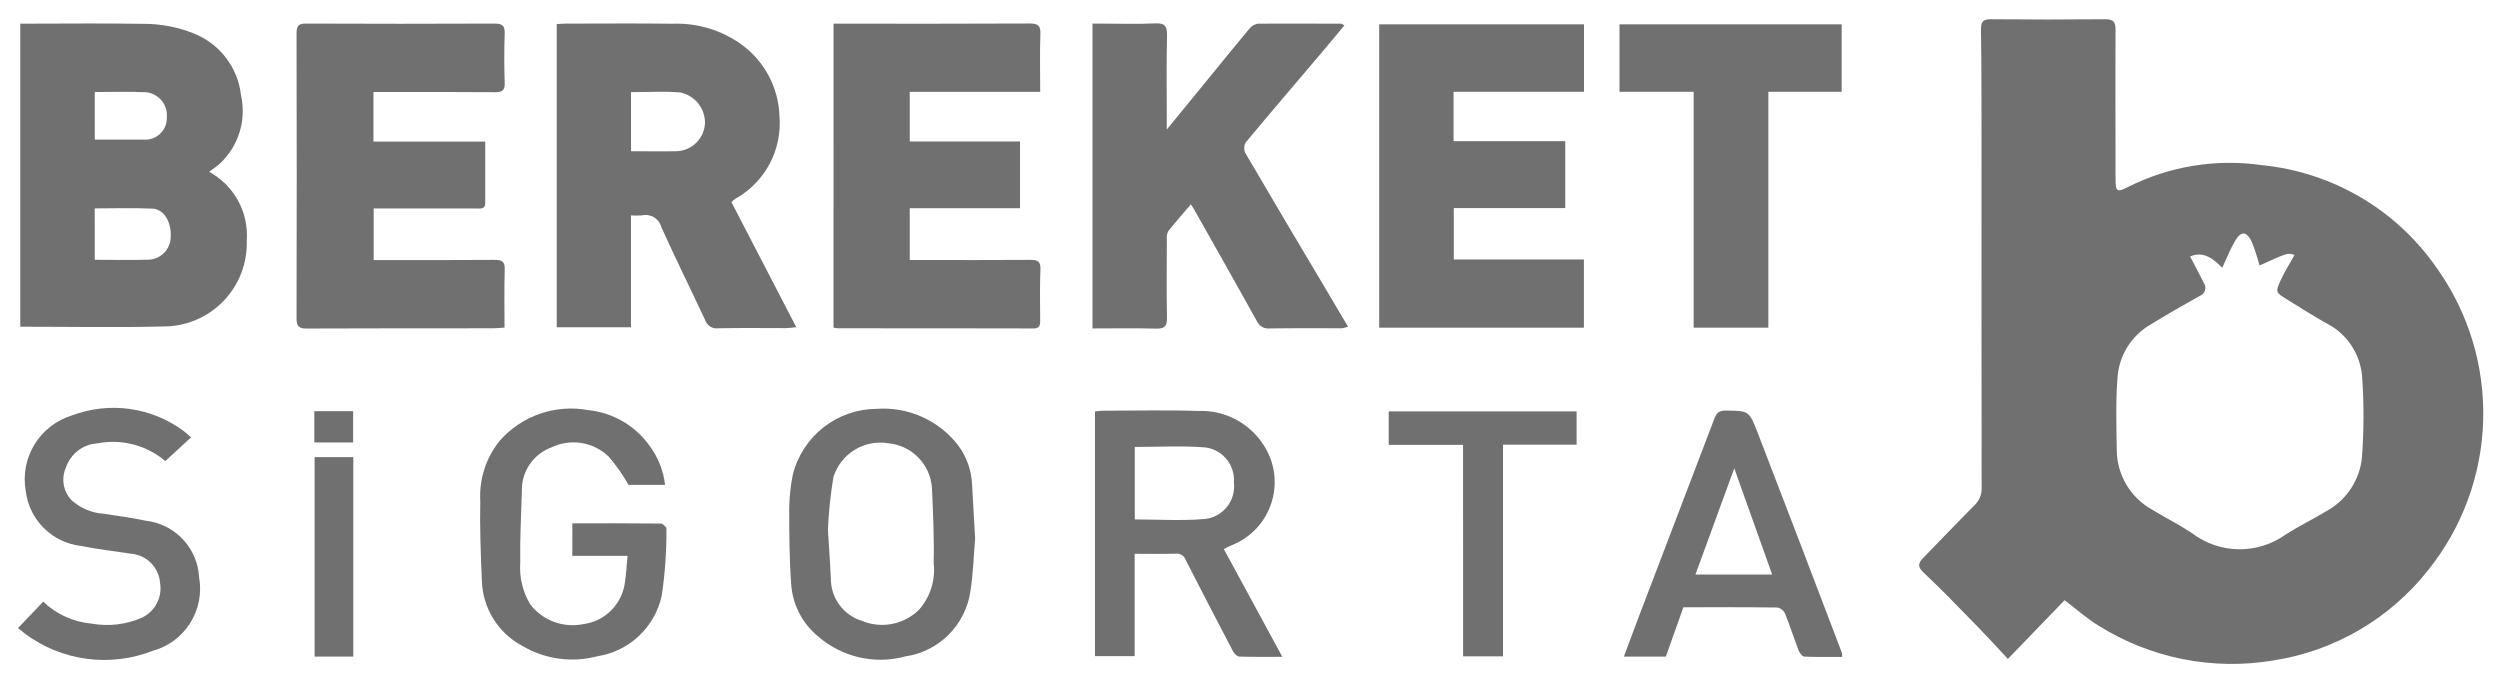 <svg width="126" height="34" viewBox="0 0 126 34" fill="none" xmlns="http://www.w3.org/2000/svg">
<g clip-path="url(#clip0_1061_64056)">
<path d="M104.054 30.251C103.118 31.222 102.2 32.171 101.198 33.21C100.662 32.635 100.175 32.099 99.666 31.578C98.766 30.658 97.878 29.732 96.943 28.851C96.621 28.551 96.686 28.366 96.935 28.112C97.806 27.221 98.666 26.317 99.545 25.434C99.661 25.316 99.751 25.175 99.807 25.02C99.864 24.864 99.887 24.699 99.874 24.534C99.866 18.667 99.864 12.8 99.868 6.934C99.868 5.127 99.868 3.318 99.841 1.509C99.841 1.133 99.905 0.965 100.332 0.969C102.256 0.989 104.179 0.989 106.1 0.969C106.537 0.969 106.626 1.119 106.624 1.528C106.61 4.028 106.624 6.528 106.624 9.023C106.624 9.66 106.698 9.715 107.271 9.413C109.355 8.371 111.707 7.991 114.012 8.325C115.771 8.5 117.47 9.055 118.992 9.953C120.514 10.851 121.822 12.07 122.825 13.525C124.415 15.762 125.232 18.456 125.152 21.198C125.073 23.941 124.102 26.584 122.386 28.725C120.462 31.172 117.682 32.8 114.606 33.282C111.54 33.806 108.388 33.18 105.754 31.524C105.187 31.179 104.684 30.729 104.054 30.251ZM113.879 13.382C113.774 12.974 113.643 12.573 113.485 12.182C113.224 11.642 112.947 11.632 112.643 12.147C112.401 12.558 112.23 13.009 112.002 13.496C111.524 13.013 111.039 12.646 110.382 12.925C110.622 13.385 110.85 13.816 111.066 14.249C111.107 14.303 111.134 14.366 111.146 14.433C111.157 14.499 111.153 14.568 111.134 14.633C111.114 14.697 111.08 14.757 111.034 14.806C110.987 14.855 110.93 14.893 110.866 14.916C110.032 15.38 109.207 15.854 108.394 16.353C107.916 16.628 107.513 17.017 107.221 17.486C106.93 17.955 106.758 18.488 106.722 19.039C106.63 20.239 106.667 21.439 106.685 22.639C106.681 23.262 106.845 23.874 107.16 24.411C107.475 24.949 107.929 25.391 108.474 25.692C109.139 26.092 109.839 26.446 110.484 26.877C111.158 27.387 111.977 27.67 112.822 27.683C113.668 27.696 114.495 27.439 115.184 26.949C115.849 26.524 116.566 26.175 117.241 25.766C117.739 25.497 118.163 25.11 118.477 24.64C118.791 24.169 118.984 23.629 119.041 23.066C119.142 21.724 119.146 20.376 119.054 19.033C119.019 18.456 118.832 17.898 118.513 17.416C118.194 16.934 117.754 16.544 117.237 16.286C116.571 15.914 115.931 15.5 115.28 15.101C114.68 14.736 114.668 14.725 114.966 14.083C115.166 13.658 115.414 13.264 115.644 12.849C115.303 12.734 115.303 12.734 113.876 13.383" fill="#707070"/>
<path d="M10.543 8.661C11.16 8.996 11.666 9.502 12.002 10.118C12.338 10.734 12.489 11.434 12.437 12.133C12.454 12.693 12.358 13.251 12.156 13.774C11.954 14.296 11.65 14.773 11.26 15.175C10.871 15.578 10.405 15.899 9.889 16.118C9.374 16.338 8.82 16.452 8.259 16.453C5.859 16.513 3.459 16.467 1.021 16.467V1.192H1.521C3.412 1.192 5.303 1.167 7.194 1.202C8.101 1.192 9 1.367 9.837 1.715C10.464 1.979 11.01 2.405 11.416 2.95C11.823 3.495 12.076 4.139 12.149 4.815C12.284 5.427 12.259 6.063 12.074 6.661C11.89 7.26 11.554 7.8 11.098 8.23C11.018 8.306 10.927 8.37 10.839 8.439C10.752 8.508 10.688 8.552 10.546 8.657M4.777 13.094C5.718 13.094 6.611 13.115 7.504 13.088C7.801 13.073 8.079 12.944 8.284 12.73C8.488 12.515 8.603 12.231 8.604 11.934C8.643 11.199 8.271 10.548 7.698 10.517C6.733 10.468 5.762 10.503 4.774 10.503L4.777 13.094ZM4.777 7.037C5.625 7.037 6.438 7.037 7.249 7.037C7.401 7.047 7.554 7.025 7.697 6.972C7.839 6.92 7.97 6.838 8.079 6.732C8.188 6.626 8.274 6.498 8.331 6.357C8.388 6.216 8.415 6.064 8.409 5.912C8.435 5.608 8.341 5.305 8.147 5.07C7.953 4.834 7.674 4.683 7.37 4.649C6.514 4.608 5.655 4.639 4.776 4.639L4.777 7.037Z" fill="#707070"/>
<path d="M28.06 1.213C28.239 1.205 28.395 1.19 28.553 1.19C30.346 1.19 32.14 1.172 33.935 1.196C35.153 1.156 36.35 1.516 37.344 2.223C37.922 2.636 38.398 3.176 38.734 3.802C39.07 4.428 39.258 5.123 39.284 5.833C39.357 6.673 39.185 7.516 38.789 8.259C38.393 9.003 37.789 9.616 37.052 10.024C36.984 10.073 36.922 10.129 36.865 10.19C37.945 12.272 39.015 14.346 40.132 16.49C39.91 16.513 39.76 16.537 39.613 16.537C38.477 16.537 37.338 16.521 36.202 16.545C36.063 16.565 35.921 16.537 35.802 16.463C35.682 16.39 35.592 16.278 35.547 16.145C34.812 14.576 34.042 13.024 33.331 11.445C33.277 11.239 33.146 11.063 32.964 10.953C32.782 10.843 32.565 10.808 32.358 10.856C32.172 10.869 31.986 10.869 31.801 10.856V16.495H28.06V1.213ZM31.803 7.622C32.594 7.622 33.343 7.636 34.093 7.622C34.469 7.611 34.828 7.458 35.095 7.192C35.362 6.926 35.519 6.569 35.532 6.192C35.532 5.833 35.409 5.484 35.183 5.205C34.956 4.926 34.641 4.734 34.29 4.66C33.473 4.59 32.643 4.644 31.803 4.644V7.622Z" fill="#707070"/>
<path d="M67.756 1.282C67.368 1.748 66.998 2.198 66.62 2.643C65.339 4.152 64.049 5.655 62.784 7.179C62.738 7.26 62.712 7.352 62.709 7.445C62.706 7.538 62.725 7.631 62.766 7.715C64.123 10.037 65.499 12.347 66.873 14.659C67.222 15.248 67.573 15.838 67.941 16.466C67.837 16.503 67.731 16.529 67.623 16.544C66.405 16.544 65.188 16.534 63.969 16.554C63.837 16.565 63.704 16.534 63.59 16.465C63.477 16.395 63.388 16.291 63.338 16.168C62.284 14.277 61.223 12.389 60.155 10.505C60.124 10.452 60.087 10.405 60.017 10.3C59.623 10.764 59.237 11.2 58.877 11.655C58.814 11.782 58.79 11.924 58.809 12.064C58.809 13.378 58.786 14.692 58.817 16.006C58.827 16.464 58.675 16.575 58.24 16.562C57.189 16.533 56.139 16.554 55.06 16.554V1.19H55.568C56.451 1.19 57.334 1.223 58.213 1.178C58.722 1.153 58.828 1.33 58.819 1.804C58.785 3.182 58.806 4.56 58.806 5.937V6.528L60.788 4.105C61.516 3.216 62.237 2.321 62.974 1.44C63.08 1.308 63.231 1.22 63.399 1.194C64.793 1.18 66.186 1.194 67.582 1.194C67.623 1.194 67.664 1.233 67.757 1.278" fill="#707070"/>
<path d="M18.823 4.637V7.137H24.455C24.455 8.203 24.455 9.221 24.455 10.237C24.455 10.563 24.202 10.506 24.001 10.506H18.833V13.106H19.505C21.316 13.106 23.127 13.114 24.938 13.098C25.299 13.098 25.451 13.178 25.438 13.581C25.409 14.542 25.428 15.501 25.428 16.511C25.21 16.523 25.028 16.546 24.837 16.546C21.712 16.546 18.587 16.546 15.461 16.558C15.069 16.558 14.944 16.458 14.946 16.049C14.958 11.256 14.958 6.463 14.946 1.671C14.946 1.287 15.057 1.184 15.435 1.188C18.593 1.202 21.751 1.202 24.907 1.188C25.287 1.188 25.453 1.268 25.437 1.688C25.406 2.52 25.412 3.355 25.437 4.188C25.447 4.556 25.316 4.648 24.965 4.646C23.107 4.63 21.246 4.638 19.388 4.638L18.823 4.637Z" fill="#707070"/>
<path d="M42.01 1.194H42.562C45.673 1.194 48.782 1.2 51.89 1.184C52.305 1.184 52.451 1.276 52.436 1.712C52.401 2.669 52.426 3.628 52.426 4.63H45.851V7.13H51.409V10.494H45.851V13.104H46.559C48.354 13.104 50.148 13.112 51.945 13.098C52.306 13.098 52.454 13.174 52.438 13.576C52.403 14.44 52.42 15.307 52.424 16.176C52.424 16.42 52.383 16.556 52.081 16.554C48.796 16.544 45.51 16.548 42.225 16.546C42.153 16.539 42.081 16.528 42.009 16.513L42.01 1.194Z" fill="#707070"/>
<path d="M78.888 7.115V10.487H73.272V13.078H79.828V16.515H69.512V1.227H79.834V4.627H73.259V7.115H78.888Z" fill="#707070"/>
<path d="M85.36 4.627H81.623V1.227H92.82V4.627H89.126V16.514H85.36V4.627Z" fill="#707070"/>
<path d="M57.187 27.912V33.07H55.187V20.735C55.319 20.723 55.453 20.7 55.587 20.7C57.187 20.7 58.786 20.657 60.386 20.712C61.029 20.685 61.667 20.825 62.239 21.117C62.811 21.41 63.299 21.845 63.654 22.381C63.939 22.8 64.127 23.279 64.204 23.78C64.282 24.282 64.246 24.795 64.1 25.281C63.954 25.767 63.702 26.215 63.361 26.591C63.02 26.968 62.6 27.263 62.13 27.457C61.984 27.514 61.846 27.593 61.681 27.673C62.654 29.466 63.618 31.246 64.629 33.104C63.847 33.104 63.151 33.114 62.456 33.092C62.355 33.092 62.218 32.954 62.156 32.846C61.349 31.312 60.551 29.772 59.761 28.226C59.728 28.123 59.66 28.035 59.569 27.977C59.477 27.918 59.369 27.893 59.261 27.906C58.578 27.927 57.892 27.912 57.175 27.912M57.193 22.526V26.179C58.398 26.179 59.581 26.259 60.746 26.154C60.962 26.128 61.17 26.06 61.359 25.954C61.547 25.848 61.714 25.706 61.848 25.535C61.981 25.365 62.081 25.17 62.139 24.961C62.197 24.753 62.214 24.535 62.188 24.32C62.221 23.892 62.087 23.469 61.814 23.138C61.541 22.808 61.15 22.596 60.724 22.548C59.571 22.458 58.404 22.526 57.193 22.526Z" fill="#707070"/>
<path d="M28.846 26.375C30.355 26.375 31.826 26.369 33.3 26.387C33.4 26.387 33.593 26.561 33.589 26.645C33.597 27.777 33.518 28.907 33.35 30.026C33.18 30.804 32.778 31.512 32.197 32.057C31.616 32.602 30.883 32.958 30.096 33.078C29.461 33.245 28.799 33.284 28.149 33.192C27.499 33.101 26.874 32.88 26.31 32.544C25.716 32.226 25.217 31.757 24.862 31.184C24.507 30.612 24.309 29.957 24.287 29.284C24.23 27.941 24.177 26.598 24.206 25.255C24.143 24.149 24.497 23.06 25.197 22.201C25.743 21.584 26.44 21.119 27.22 20.85C28 20.582 28.836 20.52 29.646 20.669C30.267 20.733 30.866 20.93 31.403 21.245C31.941 21.561 32.404 21.989 32.762 22.5C33.177 23.07 33.438 23.737 33.52 24.438H31.676C31.391 23.929 31.056 23.45 30.676 23.009C30.298 22.646 29.819 22.408 29.302 22.327C28.785 22.245 28.255 22.324 27.785 22.552C27.337 22.718 26.954 23.02 26.688 23.416C26.422 23.811 26.287 24.28 26.302 24.756C26.267 25.956 26.201 27.157 26.221 28.357C26.168 29.091 26.343 29.825 26.721 30.456C27.029 30.857 27.442 31.163 27.915 31.34C28.387 31.517 28.9 31.557 29.395 31.456C29.927 31.388 30.423 31.144 30.802 30.765C31.182 30.385 31.426 29.889 31.495 29.357C31.557 28.936 31.581 28.511 31.629 28.017H28.845L28.846 26.375Z" fill="#707070"/>
<path d="M49.147 27.126C49.081 27.888 49.055 28.865 48.905 29.826C48.781 30.646 48.396 31.405 47.809 31.991C47.222 32.576 46.463 32.959 45.642 33.081C44.877 33.291 44.071 33.307 43.297 33.128C42.524 32.949 41.807 32.581 41.211 32.056C40.823 31.734 40.505 31.337 40.275 30.888C40.045 30.439 39.91 29.948 39.876 29.444C39.781 28.152 39.776 26.855 39.776 25.561C39.789 25.005 39.851 24.451 39.961 23.906C40.2 22.967 40.744 22.133 41.508 21.535C42.272 20.938 43.212 20.611 44.181 20.606C44.964 20.549 45.749 20.687 46.465 21.007C47.182 21.327 47.808 21.819 48.288 22.44C48.727 23.032 48.974 23.743 48.996 24.479C49.045 25.29 49.088 26.103 49.146 27.13M41.725 26.662C41.785 27.641 41.84 28.389 41.875 29.138C41.868 29.62 42.018 30.09 42.302 30.479C42.586 30.868 42.988 31.154 43.448 31.294C43.929 31.493 44.457 31.545 44.967 31.445C45.477 31.345 45.947 31.097 46.316 30.731C46.598 30.414 46.809 30.041 46.937 29.637C47.065 29.232 47.106 28.806 47.057 28.384C47.086 27.125 47.026 25.86 46.971 24.6C46.934 24.023 46.691 23.479 46.288 23.064C45.885 22.65 45.347 22.393 44.771 22.339C44.183 22.243 43.58 22.362 43.072 22.674C42.563 22.986 42.185 23.471 42.005 24.039C41.861 24.907 41.768 25.783 41.728 26.661" fill="#707070"/>
<path d="M84.843 30.607L83.958 33.093H81.845C82.061 32.514 82.258 31.971 82.463 31.43C83.777 27.991 85.089 24.552 86.399 21.113C86.51 20.826 86.623 20.688 86.964 20.692C88.118 20.707 88.147 20.681 88.564 21.753C89.998 25.468 91.421 29.186 92.833 32.907C92.844 32.974 92.847 33.041 92.843 33.108C92.202 33.108 91.568 33.12 90.937 33.093C90.837 33.093 90.701 32.914 90.654 32.794C90.416 32.172 90.213 31.537 89.964 30.919C89.928 30.842 89.875 30.775 89.809 30.723C89.742 30.671 89.665 30.635 89.582 30.619C88.013 30.598 86.444 30.605 84.845 30.605M89.317 28.956C88.678 27.165 88.065 25.441 87.407 23.602C86.734 25.448 86.097 27.188 85.45 28.956H89.317Z" fill="#707070"/>
<path d="M9.627 22.045C9.171 22.466 8.765 22.845 8.333 23.238C7.865 22.842 7.315 22.557 6.722 22.402C6.129 22.248 5.51 22.228 4.908 22.345C4.555 22.367 4.216 22.494 3.934 22.709C3.653 22.924 3.442 23.218 3.327 23.554C3.204 23.825 3.164 24.127 3.212 24.421C3.261 24.715 3.396 24.988 3.6 25.205C4.051 25.613 4.628 25.855 5.235 25.893C5.935 26.004 6.65 26.093 7.344 26.244C8.06 26.324 8.723 26.656 9.216 27.18C9.709 27.704 10 28.387 10.036 29.106C10.178 29.905 10.014 30.728 9.579 31.413C9.143 32.098 8.467 32.595 7.683 32.806C6.632 33.216 5.493 33.353 4.374 33.204C3.255 33.056 2.191 32.626 1.283 31.956C1.219 31.909 1.162 31.856 1.098 31.804C1.034 31.752 0.948 31.687 0.905 31.656L2.178 30.323C2.84 30.958 3.698 31.348 4.611 31.43C5.462 31.583 6.34 31.482 7.134 31.14C7.463 30.989 7.733 30.734 7.901 30.414C8.07 30.095 8.128 29.728 8.066 29.372C8.037 28.996 7.876 28.643 7.61 28.375C7.345 28.107 6.994 27.942 6.618 27.91C5.772 27.777 4.918 27.684 4.08 27.516C3.371 27.434 2.71 27.115 2.204 26.61C1.699 26.105 1.379 25.445 1.296 24.736C1.154 23.929 1.312 23.098 1.739 22.399C2.167 21.7 2.835 21.181 3.618 20.941C4.547 20.588 5.549 20.475 6.533 20.61C7.517 20.746 8.451 21.126 9.25 21.717C9.363 21.799 9.464 21.902 9.626 22.041" fill="#707070"/>
<path d="M73.738 22.422H69.991V20.734H79.461V22.41H75.751V33.079H73.741L73.738 22.422Z" fill="#707070"/>
<path d="M17.807 23.039H15.856V33.092H17.807V23.039Z" fill="#707070"/>
<path d="M17.798 20.723H15.843V22.3H17.798V20.723Z" fill="#707070"/>
</g>
<defs>
<clipPath id="clip0_1061_64056">
<rect width="124.252" height="32.494" fill="white" transform="translate(0.905 0.969)"/>
</clipPath>
</defs>
</svg>
